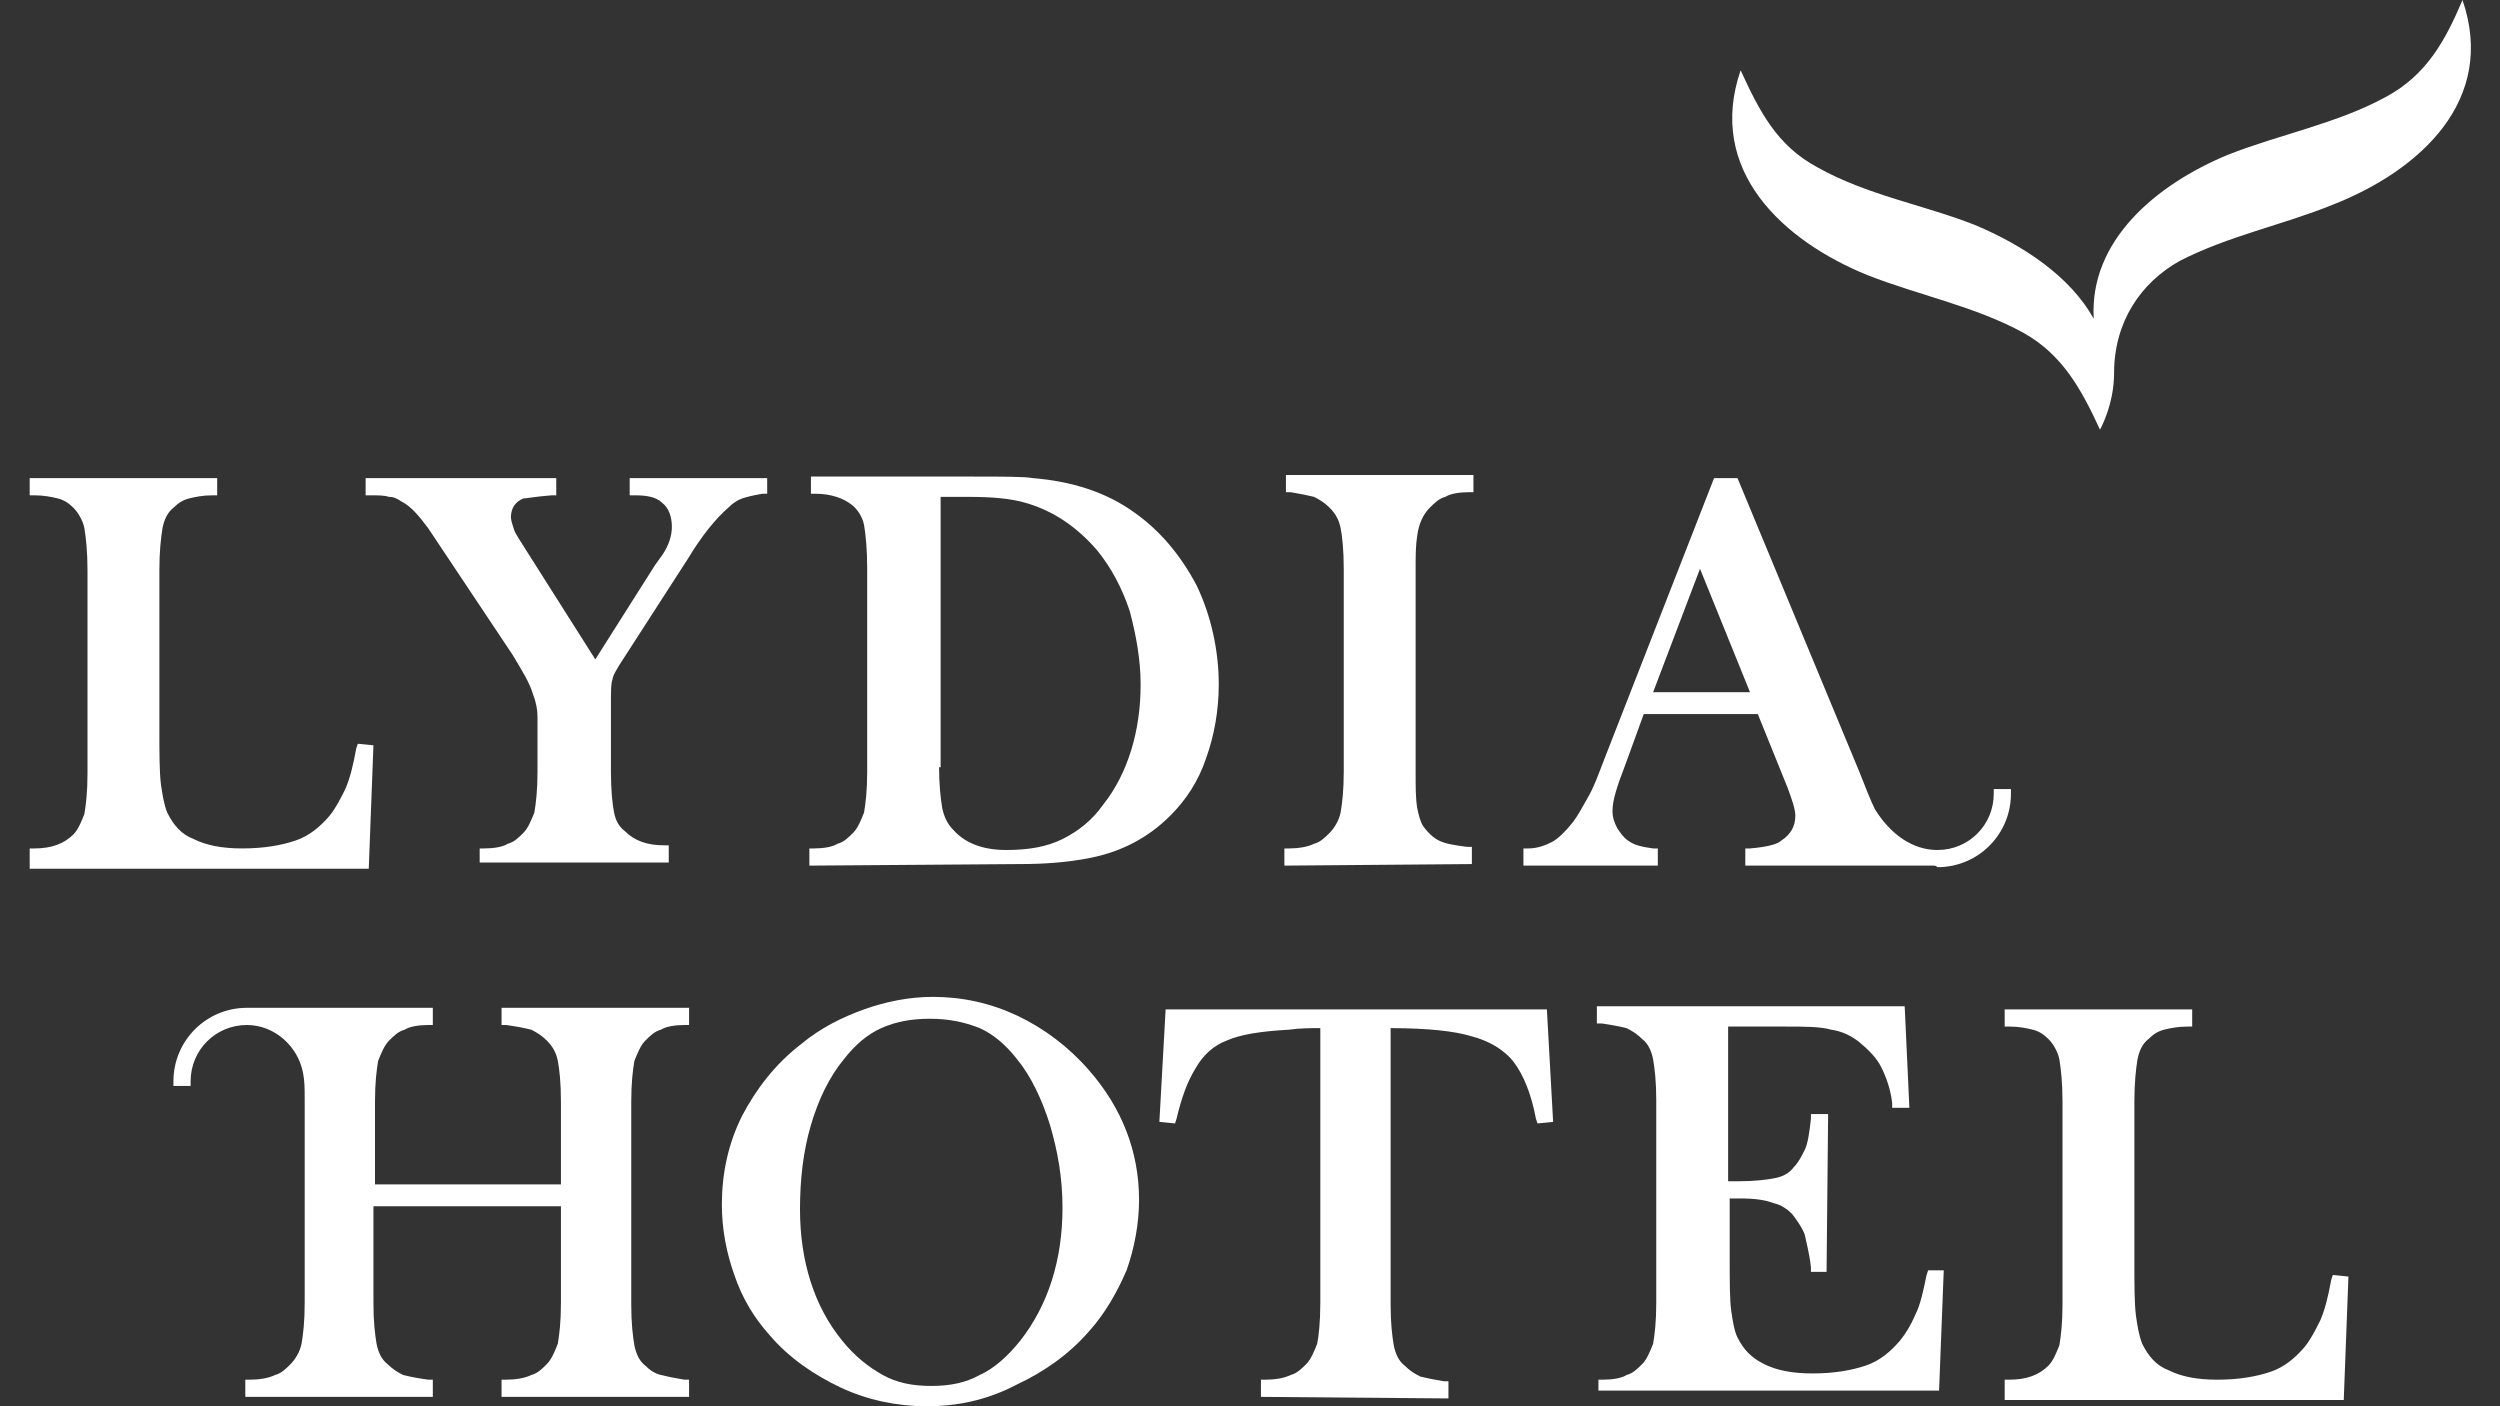 <?xml version="1.0" encoding="utf-8"?>
<!-- Generator: Adobe Illustrator 25.3.1, SVG Export Plug-In . SVG Version: 6.00 Build 0)  -->
<svg version="1.1" id="Layer_1" xmlns="http://www.w3.org/2000/svg" xmlns:xlink="http://www.w3.org/1999/xlink" x="0px" y="0px"
	 viewBox="0 0 160 90" style="enable-background:new 0 0 160 90;" xml:space="preserve">
<rect x="0" y="0" width="160" height="90" fill="#333333" stroke="none"/>
<style type="text/css">
	.st0{fill:#FFFFFF;}
</style>
<g>
	<g>
		<g>
			<path class="st0" d="M51.8,55.4v-1.1h0.3c0.6,0,1.2-0.1,1.5-0.3c0.4-0.1,0.7-0.4,1-0.7s0.5-0.8,0.7-1.3c0.1-0.6,0.2-1.4,0.2-2.6
				v-13c0-1.3-0.1-2.2-0.2-2.8c-0.1-0.5-0.4-1-0.8-1.3c-0.5-0.4-1.3-0.7-2.3-0.7h-0.3v-1.1H62c2.2,0,3.6,0,4.1,0.1
				c2.5,0.2,4.7,0.9,6.5,2.2c1.7,1.2,3,2.8,4,4.7c0.9,1.9,1.4,4.1,1.4,6.3c0,1.7-0.3,3.3-0.8,4.7c-0.5,1.5-1.3,2.7-2.3,3.7
				c-1.4,1.4-3.1,2.3-5.1,2.7c-1.5,0.3-3,0.4-4.5,0.4L51.8,55.4L51.8,55.4z M60.1,49.1c0,1.1,0.1,2,0.2,2.6c0.1,0.5,0.3,1,0.7,1.4
				c0.7,0.8,1.8,1.3,3.4,1.3c1.4,0,2.6-0.2,3.6-0.7s1.9-1.2,2.6-2.2c0.8-1,1.4-2.2,1.8-3.5s0.6-2.7,0.6-4.2c0-1.6-0.3-3.2-0.7-4.7
				c-0.5-1.5-1.2-2.8-2.1-3.9c-1.3-1.5-2.8-2.5-4.5-3c-1-0.3-2.2-0.4-3.7-0.4h-1.8v17.3C60.2,49.1,60.1,49.1,60.1,49.1z"/>
			<path class="st0" d="M1.9,55.4v-1.1h0.3c1.1,0,1.9-0.3,2.5-0.9c0.3-0.3,0.5-0.8,0.7-1.3c0.1-0.6,0.2-1.4,0.2-2.6v-13
				c0-1.2-0.1-2.1-0.2-2.7c-0.1-0.5-0.4-1-0.7-1.3c-0.3-0.3-0.6-0.5-1-0.6s-0.9-0.2-1.5-0.2H1.9v-1.1h12v1.1h-0.3
				c-0.6,0-1.1,0.1-1.5,0.2s-0.7,0.3-1,0.6c-0.4,0.3-0.6,0.8-0.7,1.3c-0.1,0.6-0.2,1.5-0.2,2.7v10.2c0,1.5,0,2.7,0.1,3.5
				c0.1,0.7,0.2,1.3,0.4,1.8c0.4,0.8,0.9,1.4,1.7,1.7c0.8,0.4,1.8,0.6,3.1,0.6c1.4,0,2.5-0.2,3.4-0.5s1.6-0.9,2.2-1.6
				c0.4-0.5,0.7-1.1,1-1.7c0.3-0.7,0.5-1.5,0.7-2.6l0.1-0.3l1,0.1l-0.3,7.9H1.9V55.4z"/>
			<path class="st0" d="M30.7,55.4v-1.1H31c0.6,0,1.2-0.1,1.5-0.3c0.4-0.1,0.7-0.4,1-0.7s0.5-0.8,0.7-1.3c0.1-0.6,0.2-1.4,0.2-2.6
				v-3.5c0-0.5-0.1-1-0.3-1.5c-0.2-0.7-0.7-1.5-1.3-2.5L28.2,35l-0.8-1.2c-0.6-0.8-1.1-1.4-1.7-1.7c-0.3-0.2-0.5-0.3-0.8-0.3
				c-0.3-0.1-0.7-0.1-1.2-0.1h-0.3v-1.1h12.2v1.1h-0.3c-1.2,0.1-1.6,0.2-1.8,0.2c-0.5,0.2-0.8,0.6-0.8,1.2c0,0.2,0.1,0.5,0.2,0.8
				c0.1,0.3,0.4,0.7,0.7,1.2l4.5,7.1l3.8-6l0.5-0.7c0.4-0.6,0.6-1.2,0.6-1.8s-0.2-1.2-0.6-1.5c-0.4-0.4-1-0.5-1.8-0.5h-0.3v-1.1h8.8
				v1h-0.3c-0.6,0.1-1,0.2-1.3,0.3c-0.3,0.1-0.6,0.3-0.9,0.6c-0.8,0.7-1.7,1.8-2.6,3.3L40,42c-0.6,0.9-0.8,1.3-0.8,1.5
				c-0.1,0.2-0.1,0.7-0.1,1.6v4.3c0,1.2,0.1,2.1,0.2,2.6c0.1,0.5,0.3,0.9,0.7,1.2c0.6,0.6,1.4,0.9,2.5,0.9h0.3v1.1H30.7V55.4z"/>
			<path class="st0" d="M82.2,55.4v-1.1h0.3c0.6,0,1.2-0.1,1.6-0.3c0.4-0.1,0.7-0.4,1-0.7s0.6-0.8,0.7-1.3c0.1-0.6,0.2-1.4,0.2-2.6
				v-13c0-1.2-0.1-2.1-0.2-2.6s-0.3-0.9-0.7-1.3c-0.3-0.3-0.6-0.5-1-0.7c-0.4-0.1-0.9-0.2-1.5-0.3h-0.3v-1.1h12v1.1H94
				c-0.6,0-1.2,0.1-1.5,0.3c-0.4,0.1-0.7,0.4-1,0.7c-0.4,0.4-0.7,1-0.8,1.8c-0.1,0.6-0.1,1.3-0.1,2.1v13c0,1,0,1.7,0.1,2.3
				c0.1,0.5,0.2,0.9,0.4,1.2c0.3,0.4,0.6,0.7,1,0.9s1,0.3,1.8,0.4h0.3v1.1L82.2,55.4L82.2,55.4z"/>
			<g>
				<path class="st0" d="M32.1,89.4v-1.1h0.3c0.6,0,1.2-0.1,1.6-0.3c0.4-0.1,0.7-0.4,1-0.7c0.3-0.3,0.5-0.8,0.7-1.3
					c0.1-0.6,0.2-1.4,0.2-2.6v-6.2h-12v6.2c0,1.2,0.1,2,0.2,2.6c0.1,0.5,0.3,1,0.7,1.3c0.3,0.3,0.6,0.5,1,0.7
					c0.4,0.1,0.9,0.2,1.6,0.3h0.3v1.1h-12v-1.1H16c0.6,0,1.2-0.1,1.6-0.3c0.4-0.1,0.7-0.4,1-0.7c0.3-0.3,0.6-0.8,0.7-1.3
					c0.1-0.6,0.2-1.4,0.2-2.6v-13c0-0.7,0-1.2-0.1-1.7c-0.3-1.7-1.8-3.1-3.6-3.1c-2,0-3.6,1.6-3.6,3.6v0.3h-1.1v-0.3
					c0-2.6,2.1-4.7,4.7-4.7c0,0,0,0,0.1,0H16h11.7v1.1h-0.3c-0.6,0-1.2,0.1-1.5,0.3c-0.4,0.1-0.7,0.4-1,0.7
					c-0.3,0.3-0.5,0.8-0.7,1.3c-0.1,0.6-0.2,1.4-0.2,2.6v5.3h11.9v-5.3c0-1.2-0.1-2.1-0.2-2.6c-0.1-0.5-0.3-0.9-0.7-1.3
					c-0.3-0.3-0.6-0.5-1-0.7c-0.4-0.1-0.9-0.2-1.6-0.3h-0.3v-1.1h12v1.1h-0.3c-0.6,0-1.2,0.1-1.5,0.3c-0.4,0.1-0.7,0.4-1,0.7
					c-0.3,0.3-0.5,0.8-0.7,1.3c-0.1,0.6-0.2,1.4-0.2,2.6v13c0,1.2,0.1,2,0.2,2.6c0.1,0.5,0.3,1,0.7,1.3c0.3,0.3,0.6,0.5,1,0.6
					s0.9,0.2,1.5,0.3h0.3v1.1C44.1,89.4,32.1,89.4,32.1,89.4z"/>
				<path class="st0" d="M59.3,90c-1.9,0-3.8-0.4-5.5-1.2c-1.7-0.8-3.3-1.9-4.5-3.3c-1-1.1-1.8-2.4-2.3-3.9
					c-0.5-1.4-0.8-2.9-0.8-4.5c0-2,0.4-3.9,1.3-5.7c0.9-1.7,2.1-3.3,3.8-4.6c1.2-1,2.6-1.7,4-2.2s2.9-0.8,4.4-0.8
					c1.9,0,3.7,0.4,5.4,1.2s3.3,2,4.6,3.5c2.1,2.4,3.2,5.2,3.2,8.3c0,1.5-0.3,3.1-0.8,4.5c-0.6,1.4-1.4,2.8-2.4,3.9
					c-1.3,1.5-2.9,2.6-4.6,3.4C63.2,89.6,61.3,90,59.3,90z M59.5,65.2c-1.2,0-2.2,0.2-3.1,0.6c-0.9,0.4-1.7,1.1-2.4,2
					c-0.9,1.1-1.6,2.5-2.1,4.2s-0.7,3.5-0.7,5.4c0,3.3,0.9,6.2,2.7,8.4c0.8,1,1.7,1.7,2.6,2.2c0.9,0.5,1.9,0.7,3.1,0.7
					c1.2,0,2.2-0.2,3.1-0.7c0.9-0.4,1.8-1.2,2.6-2.2c1.8-2.3,2.7-5.2,2.7-8.5c0-1.9-0.3-3.6-0.8-5.3c-0.5-1.6-1.2-3.1-2.1-4.2
					c-0.7-0.9-1.5-1.6-2.4-2C61.7,65.4,60.7,65.2,59.5,65.2z"/>
				<path class="st0" d="M80.7,89.4v-1.1H81c0.6,0,1.2-0.1,1.6-0.3c0.4-0.1,0.7-0.4,1-0.7c0.3-0.3,0.5-0.8,0.7-1.3
					c0.1-0.5,0.2-1.4,0.2-2.6V65.8c-0.6,0-1.3,0-2,0.1c-1.8,0.1-3.1,0.3-4,0.7c-0.8,0.3-1.5,0.9-2,1.8c-0.5,0.8-0.9,1.9-1.2,3.2
					l-0.1,0.3l-1-0.1l0.4-7.2H99l0.4,7.2l-1,0.1l-0.1-0.3C98,70,97.5,68.8,96.9,68s-1.6-1.4-2.8-1.7c-1-0.3-2.7-0.5-5.1-0.5v17.7
					c0,1.2,0.1,2,0.2,2.6c0.1,0.5,0.3,1,0.7,1.3c0.3,0.3,0.6,0.5,1,0.7c0.4,0.1,0.9,0.2,1.5,0.3h0.3v1.1L80.7,89.4L80.7,89.4z"/>
				<path class="st0" d="M102.3,89.4v-1.1h0.3c0.6,0,1.2-0.1,1.5-0.3c0.4-0.1,0.7-0.4,1-0.7c0.3-0.3,0.5-0.8,0.7-1.3
					c0.1-0.6,0.2-1.4,0.2-2.6v-13c0-1.2-0.1-2-0.2-2.6c-0.1-0.5-0.3-1-0.7-1.3c-0.3-0.3-0.6-0.5-1-0.7c-0.4-0.1-0.9-0.2-1.6-0.3
					h-0.3v-1.1h19.7l0.3,6.5h-1.1v-0.3c-0.1-0.9-0.4-1.7-0.7-2.3c-0.3-0.6-0.8-1.1-1.4-1.6c-0.5-0.4-1.1-0.7-1.8-0.8
					c-0.7-0.2-1.7-0.2-2.9-0.2h-3.7v9.9h0.7c1,0,1.8-0.1,2.3-0.2s0.9-0.3,1.2-0.7c0.3-0.3,0.5-0.7,0.7-1.1s0.3-1.1,0.4-2v-0.3h1.1
					l-0.1,10.1h-1v-0.3c-0.1-0.9-0.3-1.6-0.4-2.1c-0.2-0.5-0.5-0.9-0.8-1.3c-0.3-0.3-0.7-0.6-1.2-0.7c-0.5-0.2-1.2-0.3-2.1-0.3h-0.7
					v3.7c0,1.6,0,2.8,0.1,3.5s0.2,1.3,0.4,1.7c0.4,0.8,0.9,1.3,1.7,1.7c0.8,0.4,1.8,0.6,3.1,0.6c1.4,0,2.5-0.2,3.4-0.5
					s1.6-0.9,2.2-1.6c0.4-0.5,0.7-1,1-1.7c0.3-0.6,0.5-1.5,0.7-2.5l0.1-0.3h1l-0.3,7.7h-21.8V89.4z"/>
				<path class="st0" d="M128.3,89.4v-1.1h0.3c1.1,0,1.9-0.3,2.5-0.9c0.3-0.3,0.5-0.8,0.7-1.3c0.1-0.6,0.2-1.4,0.2-2.6v-13
					c0-1.2-0.1-2.1-0.2-2.7c-0.1-0.5-0.4-1-0.7-1.3s-0.6-0.5-1-0.6s-0.9-0.2-1.5-0.2h-0.3v-1.1h12v1.1H140c-0.6,0-1.1,0.1-1.5,0.2
					s-0.7,0.3-1,0.6c-0.4,0.3-0.6,0.8-0.7,1.3c-0.1,0.6-0.2,1.5-0.2,2.7v10.2c0,1.5,0,2.7,0.1,3.5c0.1,0.7,0.2,1.3,0.4,1.8
					c0.4,0.8,0.9,1.4,1.7,1.7c0.8,0.4,1.8,0.6,3.1,0.6c1.4,0,2.5-0.2,3.4-0.5s1.6-0.9,2.2-1.6c0.4-0.5,0.7-1.1,1-1.7
					c0.3-0.7,0.5-1.5,0.7-2.6l0.1-0.3l1,0.1l-0.3,7.9h-21.7V89.4z"/>
			</g>
			<path class="st0" d="M123.8,55.4L123.8,55.4h-12.1v-1.1h0.3c1.2-0.1,1.8-0.3,2-0.5c0.6-0.4,0.9-0.9,0.9-1.6c0-0.4-0.2-1-0.5-1.8
				l-1.9-4.7h-7.3l-0.8,2.2L104,49c-0.5,1.3-0.8,2.2-0.8,2.9c0,0.4,0.1,0.7,0.3,1.1c0.2,0.3,0.4,0.6,0.7,0.8
				c0.4,0.3,0.9,0.4,1.6,0.5h0.3v1.1h-8.6v-1.1h0.3c0.6,0,1.1-0.2,1.5-0.4s0.9-0.7,1.3-1.2s0.7-1.1,1.1-1.8s0.8-1.9,1.4-3.4
				l6.6-16.9h1.5l7.8,18.8c0.4,1,0.7,1.8,1,2.4c1,1.6,2.4,2.6,4,2.6c2,0,3.6-1.6,3.6-3.6v-0.3h1.1v0.3c0,2.6-2.1,4.7-4.7,4.7
				C123.9,55.4,123.8,55.4,123.8,55.4z M112,44.3l-3.2-7.9l-3,7.9H112z"/>
		</g>
		<path class="st0" d="M157.6,0c-1.1,2.6-2.3,4.8-4.9,6.2c-3.1,1.7-6.8,2.4-10.1,3.7c-4.6,1.9-8.9,5.5-8.6,10.5
			c-1.5-2.7-4.5-4.7-7.6-6c-3.3-1.3-6.9-1.9-10.1-3.7c-2.6-1.4-3.7-3.6-4.9-6.2c-2.2,6.4,2.7,10.9,8.1,13.1c3.3,1.3,6.9,2,10,3.7
			c2.5,1.4,3.7,3.6,4.9,6.2c0,0,0.9-1.6,0.9-3.6c0-3.3,1.7-5.8,4.2-7.2c3.1-1.6,6.6-2.3,9.8-3.6C154.9,10.9,159.8,6.4,157.6,0z"/>
	</g>
</g>
</svg>
